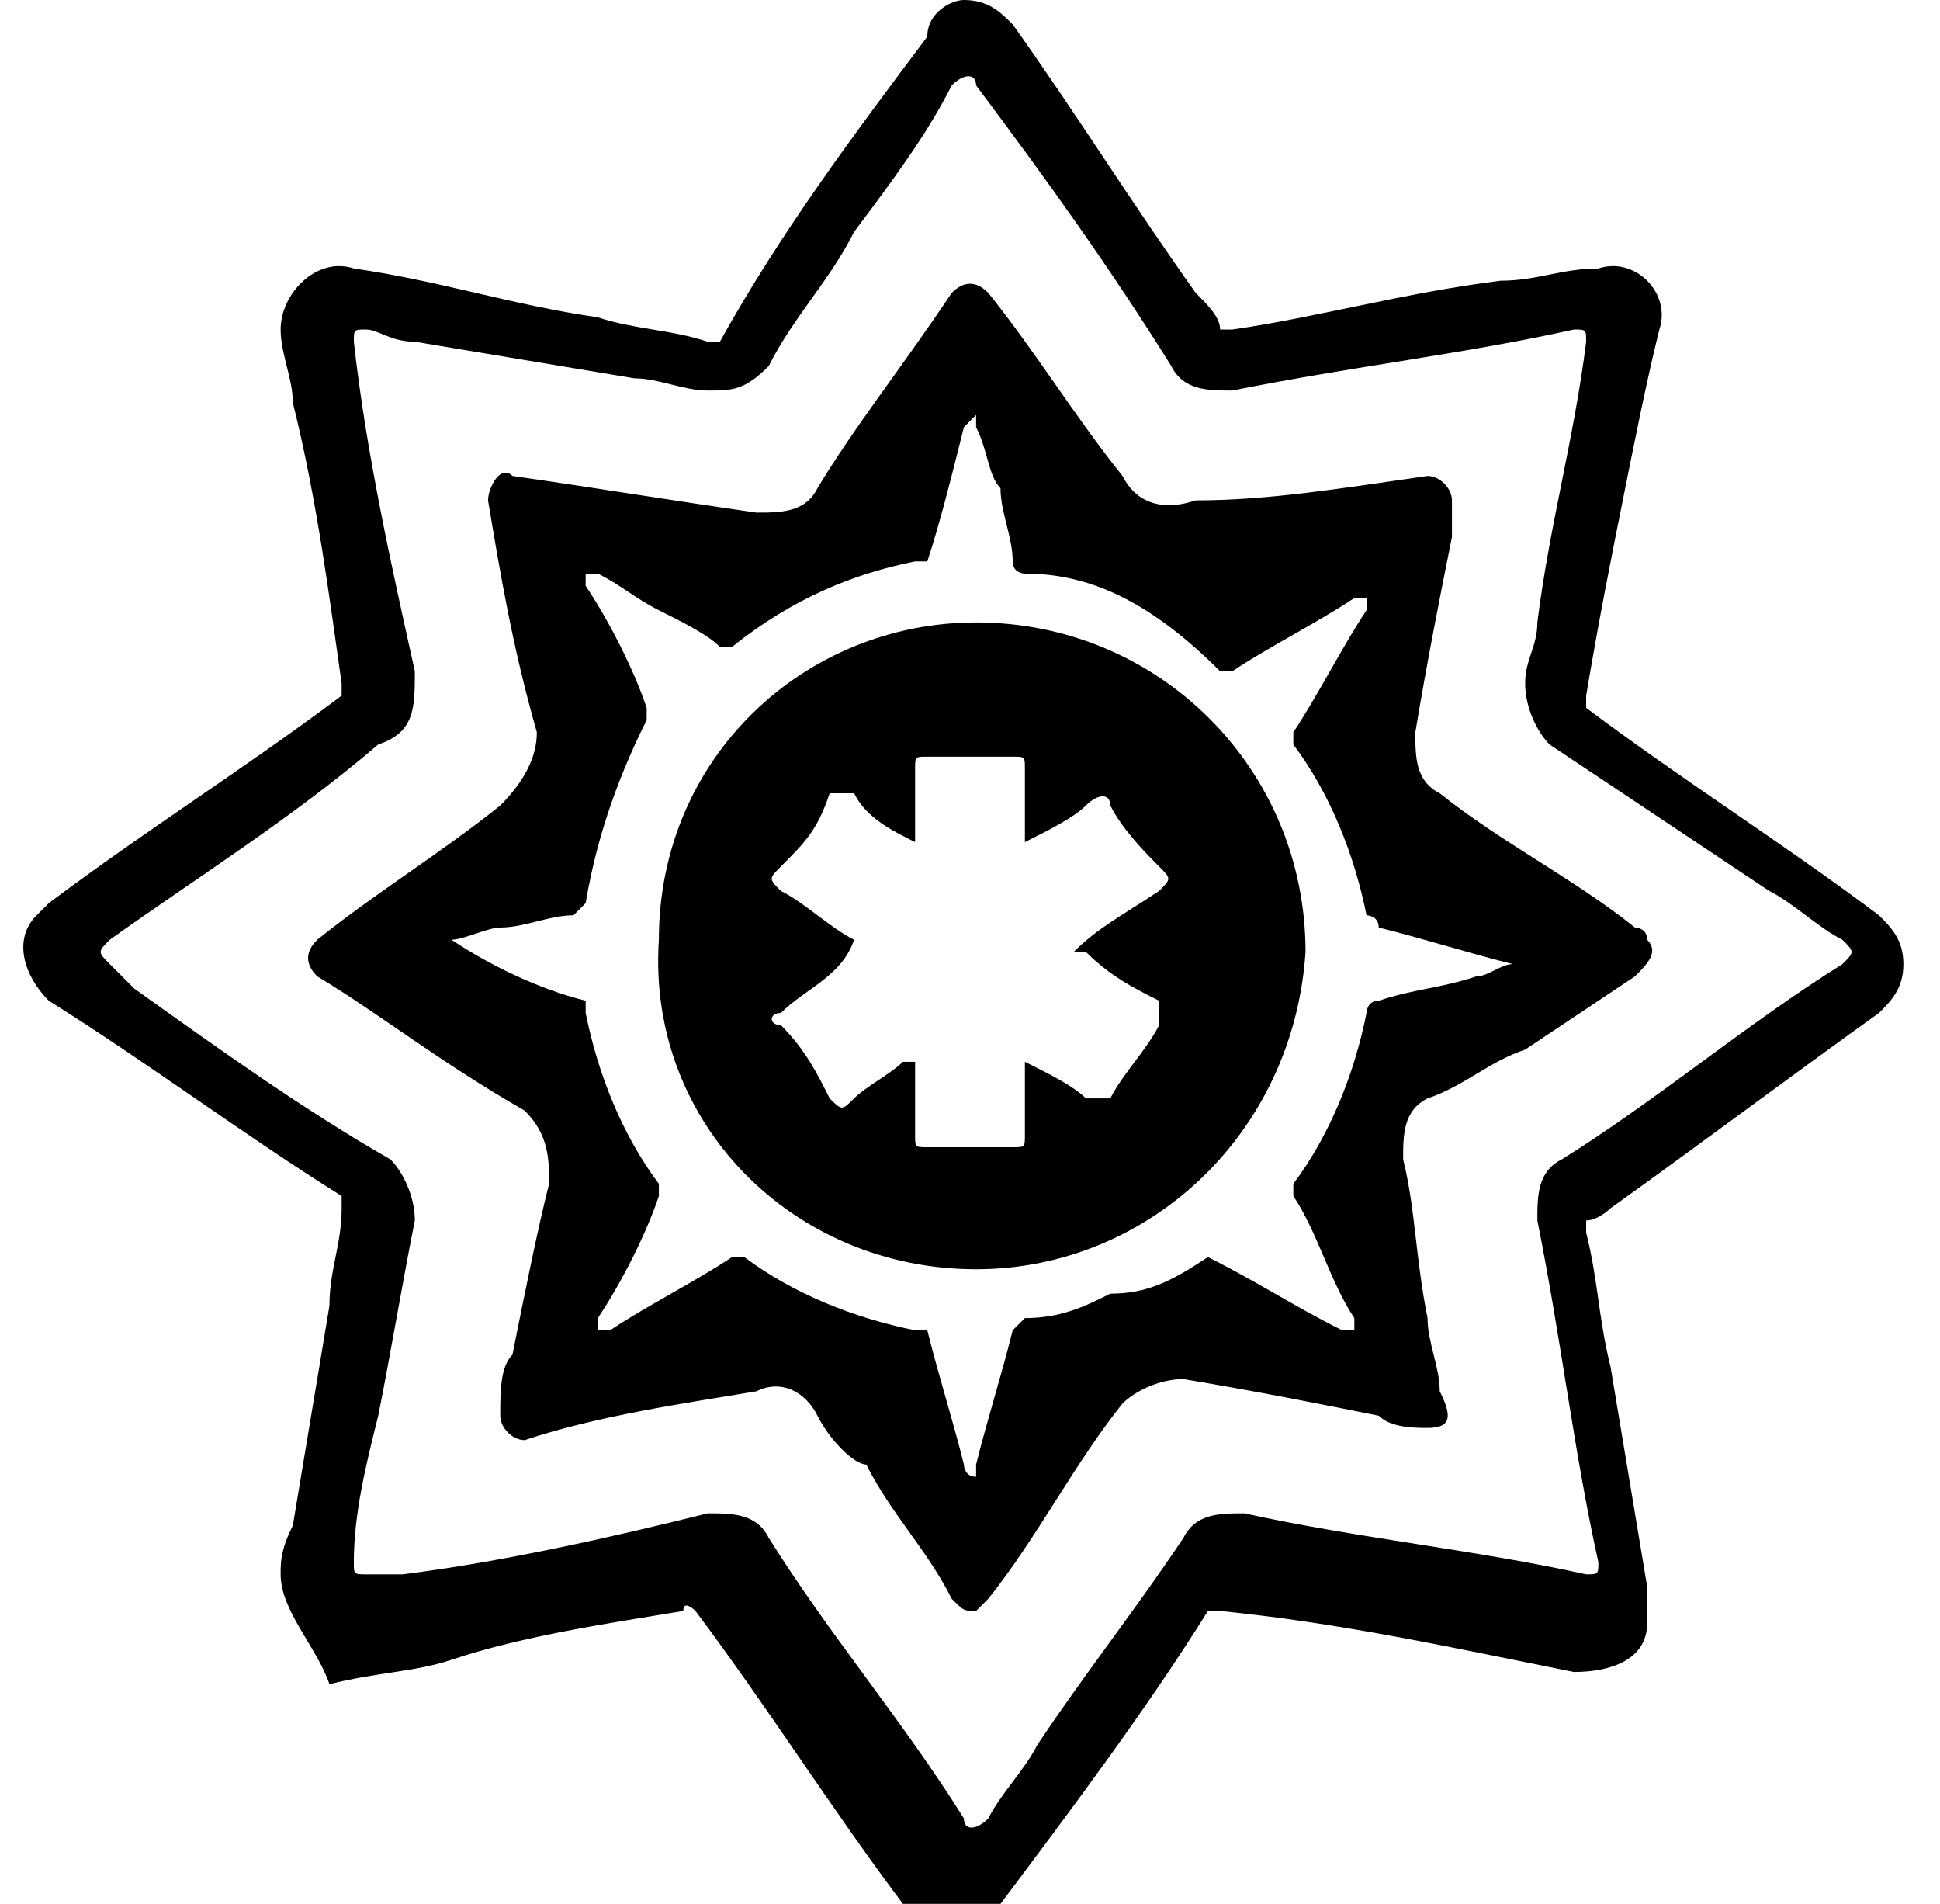 <?xml version="1.0" encoding="UTF-8"?> <svg xmlns="http://www.w3.org/2000/svg" xmlns:xlink="http://www.w3.org/1999/xlink" version="1.1" id="Layer_1" x="0px" y="0px" viewBox="0 0 15.9 15.6" style="enable-background:new 0 0 15.9 15.6;" xml:space="preserve"> <style type="text/css"> .st0{fill:#000000;} </style> <g> <path class="st0" d="M2.3,12.9c0-0.1,0-0.2,0.1-0.4c0.1-0.6,0.2-1.2,0.3-1.8c0-0.3,0.1-0.5,0.1-0.8c0,0,0-0.1,0-0.1 C2,9.3,1.2,8.7,0.4,8.2C0.2,8,0.1,7.7,0.3,7.5c0,0,0.1-0.1,0.1-0.1C1.2,6.8,2,6.3,2.8,5.7c0,0,0,0,0-0.1C2.7,4.9,2.6,4.1,2.4,3.3 c0-0.2-0.1-0.4-0.1-0.6C2.3,2.4,2.6,2.1,2.9,2.2c0.7,0.1,1.3,0.3,2,0.4c0.3,0.1,0.6,0.1,0.9,0.2c0,0,0.1,0,0.1,0 C6.4,1.9,7,1.1,7.6,0.3C7.6,0.1,7.8,0,7.9,0c0.2,0,0.3,0.1,0.4,0.2c0.5,0.7,1,1.5,1.5,2.2C9.9,2.5,10,2.6,10,2.7c0,0,0,0,0.1,0 c0.7-0.1,1.4-0.3,2.2-0.4c0.3,0,0.5-0.1,0.8-0.1c0.3-0.1,0.6,0.2,0.5,0.5c-0.1,0.4-0.2,0.9-0.3,1.4c-0.1,0.5-0.2,1-0.3,1.6 c0,0,0,0.1,0,0.1c0.8,0.6,1.6,1.1,2.4,1.7c0.1,0.1,0.2,0.2,0.2,0.4c0,0.2-0.1,0.3-0.2,0.4c-0.7,0.5-1.5,1.1-2.2,1.6 c0,0-0.1,0.1-0.2,0.1c0,0,0,0,0,0.1c0.1,0.4,0.1,0.7,0.2,1.1c0.1,0.6,0.2,1.2,0.3,1.8c0,0.1,0,0.2,0,0.3c0,0.3-0.3,0.4-0.6,0.4 c-1-0.2-1.9-0.4-2.9-0.5c0,0-0.1,0-0.1,0c-0.5,0.8-1.1,1.6-1.7,2.4c-0.1,0.2-0.4,0.3-0.6,0.2c-0.1,0-0.1-0.1-0.2-0.2 c-0.6-0.8-1.1-1.6-1.7-2.4c0,0-0.1-0.1-0.1,0c-0.6,0.1-1.3,0.2-1.9,0.4c-0.3,0.1-0.6,0.1-1,0.2C2.6,13.5,2.3,13.2,2.3,12.9z M3,2.7 c-0.1,0-0.1,0-0.1,0.1C3,3.7,3.2,4.6,3.4,5.5c0,0.3,0,0.5-0.3,0.6C2.4,6.7,1.6,7.2,0.9,7.7c-0.1,0.1-0.1,0.1,0,0.2 C0.9,7.9,1,8,1.1,8.1c0.7,0.5,1.4,1,2.1,1.4C3.3,9.6,3.4,9.8,3.4,10c-0.1,0.5-0.2,1.1-0.3,1.6C3,12,2.9,12.4,2.9,12.8 c0,0.1,0,0.1,0.1,0.1c0.1,0,0.2,0,0.3,0c0.8-0.1,1.7-0.3,2.5-0.5c0.2,0,0.4,0,0.5,0.2c0.5,0.8,1.1,1.5,1.6,2.3 C7.9,15,8,15,8.1,14.9c0.1-0.2,0.3-0.4,0.4-0.6c0.4-0.6,0.8-1.1,1.2-1.7c0.1-0.2,0.3-0.2,0.5-0.2c0.9,0.2,1.9,0.3,2.8,0.5 c0.1,0,0.1,0,0.1-0.1c-0.2-0.9-0.3-1.8-0.5-2.8c0-0.2,0-0.4,0.2-0.5c0.8-0.5,1.5-1.1,2.3-1.6c0.1-0.1,0.1-0.1,0-0.2 c-0.2-0.1-0.4-0.3-0.6-0.4c-0.6-0.4-1.2-0.8-1.8-1.2c-0.1-0.1-0.2-0.3-0.2-0.5c0-0.2,0.1-0.3,0.1-0.5c0.1-0.8,0.3-1.5,0.4-2.3 c0-0.1,0-0.1-0.1-0.1c-0.9,0.2-1.8,0.3-2.8,0.5c-0.2,0-0.4,0-0.5-0.2C9.1,2.2,8.6,1.5,8,0.7C8,0.6,7.9,0.6,7.8,0.7 C7.6,1.1,7.3,1.5,7,1.9C6.8,2.3,6.5,2.6,6.3,3C6.1,3.2,6,3.2,5.8,3.2c-0.2,0-0.4-0.1-0.6-0.1C4.6,3,4,2.9,3.4,2.8 C3.2,2.8,3.1,2.7,3,2.7z"></path> <path class="st0" d="M11.7,11.7c-0.1,0-0.3,0-0.4-0.1c-0.5-0.1-1-0.2-1.6-0.3c-0.2,0-0.4,0.1-0.5,0.2c-0.4,0.5-0.7,1.1-1.1,1.6 c0,0-0.1,0.1-0.1,0.1c-0.1,0-0.1,0-0.2-0.1c-0.2-0.4-0.5-0.7-0.7-1.1C7,12,6.8,11.8,6.7,11.6c-0.1-0.2-0.3-0.3-0.5-0.2 c-0.6,0.1-1.3,0.2-1.9,0.4c-0.1,0-0.2-0.1-0.2-0.2c0-0.2,0-0.4,0.1-0.5c0.1-0.5,0.2-1,0.3-1.4c0-0.2,0-0.4-0.2-0.6 C3.6,8.7,3.1,8.3,2.6,8c-0.1-0.1-0.1-0.2,0-0.3c0.5-0.4,1-0.7,1.5-1.1C4.3,6.4,4.4,6.2,4.4,6C4.2,5.3,4.1,4.7,4,4.1 c0-0.1,0.1-0.3,0.2-0.2C4.9,4,5.5,4.1,6.2,4.2c0.2,0,0.4,0,0.5-0.2C7,3.5,7.4,3,7.8,2.4c0.1-0.1,0.2-0.1,0.3,0 c0.4,0.5,0.7,1,1.1,1.5c0.1,0.2,0.3,0.3,0.6,0.2C10.4,4.1,11,4,11.7,3.9c0.1,0,0.2,0.1,0.2,0.2c0,0.1,0,0.2,0,0.3 c-0.1,0.5-0.2,1-0.3,1.6c0,0.2,0,0.4,0.2,0.5c0.5,0.4,1.1,0.7,1.6,1.1c0,0,0.1,0,0.1,0.1c0.1,0.1,0,0.2-0.1,0.3 c-0.3,0.2-0.6,0.4-0.9,0.6C12.2,8.7,12,8.9,11.7,9c-0.2,0.1-0.2,0.3-0.2,0.5c0.1,0.4,0.1,0.8,0.2,1.3c0,0.2,0.1,0.4,0.1,0.6 C11.9,11.6,11.9,11.7,11.7,11.7C11.8,11.7,11.7,11.7,11.7,11.7z M9.9,10.3C9.9,10.3,9.9,10.3,9.9,10.3c0.4,0.2,0.7,0.4,1.1,0.6 c0,0,0.1,0,0.1,0c0,0,0-0.1,0-0.1c-0.2-0.3-0.3-0.7-0.5-1c0,0,0,0,0-0.1c0.3-0.4,0.5-0.9,0.6-1.4c0,0,0-0.1,0.1-0.1 c0.3-0.1,0.5-0.1,0.8-0.2c0.1,0,0.2-0.1,0.3-0.1c0,0,0,0,0,0s0,0,0,0h0c-0.4-0.1-0.7-0.2-1.1-0.3c0-0.1-0.1-0.1-0.1-0.1 c-0.1-0.5-0.3-1-0.6-1.4c0,0,0,0,0-0.1c0.2-0.3,0.4-0.7,0.6-1c0,0,0-0.1,0-0.1c0,0-0.1,0-0.1,0c-0.3,0.2-0.7,0.4-1,0.6 c0,0,0,0-0.1,0C9.4,4.9,8.9,4.7,8.4,4.7c0,0-0.1,0-0.1-0.1c0-0.2-0.1-0.4-0.1-0.6C8.1,3.9,8.1,3.7,8,3.5c0,0,0-0.1,0-0.1 c0,0,0,0-0.1,0.1v0C7.8,3.9,7.7,4.3,7.6,4.6c0,0,0,0-0.1,0C7,4.7,6.5,4.9,6,5.3c0,0,0,0-0.1,0C5.8,5.2,5.6,5.1,5.4,5 C5.2,4.9,5.1,4.8,4.9,4.7c0,0,0,0-0.1,0c0,0,0,0,0,0.1c0,0,0,0,0,0c0.2,0.3,0.4,0.7,0.5,1c0,0,0,0,0,0.1C5.1,6.3,4.9,6.8,4.8,7.4 c0,0,0,0-0.1,0.1C4.5,7.5,4.3,7.6,4.1,7.6c-0.1,0-0.3,0.1-0.4,0.1c0,0,0,0,0,0c0,0,0,0,0,0h0C4,7.9,4.4,8.1,4.8,8.2c0,0,0,0,0,0.1 c0.1,0.5,0.3,1,0.6,1.4c0,0,0,0,0,0.1c-0.1,0.3-0.3,0.7-0.5,1c0,0,0,0,0,0.1c0,0,0.1,0,0.1,0c0.3-0.2,0.7-0.4,1-0.6 c0,0,0.1,0,0.1,0c0.4,0.3,0.9,0.5,1.4,0.6c0,0,0,0,0.1,0c0.1,0.4,0.2,0.7,0.3,1.1c0,0,0,0.1,0.1,0.1C8,12.1,8,12.1,8,12 c0.1-0.4,0.2-0.7,0.3-1.1c0,0,0,0,0.1-0.1c0.3,0,0.5-0.1,0.7-0.2C9.4,10.6,9.6,10.5,9.9,10.3z"></path> <path class="st0" d="M8,10.4c-1.5,0-2.7-1.2-2.6-2.7c0-1.5,1.2-2.6,2.6-2.6c1.5,0,2.7,1.2,2.7,2.7C10.6,9.3,9.4,10.4,8,10.4z M8.4,6.9c0-0.2,0-0.4,0-0.6c0-0.1,0-0.1-0.1-0.1c-0.2,0-0.5,0-0.7,0c-0.1,0-0.1,0-0.1,0.1c0,0.2,0,0.4,0,0.5c0,0,0,0,0,0.1 C7.3,6.8,7.1,6.7,7,6.5c-0.1,0-0.1,0-0.2,0C6.7,6.8,6.6,6.9,6.4,7.1c-0.1,0.1-0.1,0.1,0,0.2c0.2,0.1,0.4,0.3,0.6,0.4c0,0,0,0,0,0 s0,0,0,0C6.9,8,6.6,8.1,6.4,8.3c-0.1,0-0.1,0.1,0,0.1C6.6,8.6,6.7,8.8,6.8,9C6.9,9.1,6.9,9.1,7,9c0.1-0.1,0.3-0.2,0.4-0.3 c0,0,0,0,0.1,0c0,0,0,0,0,0.1c0,0.2,0,0.3,0,0.5c0,0.1,0,0.1,0.1,0.1c0.2,0,0.5,0,0.7,0c0.1,0,0.1,0,0.1-0.1c0-0.2,0-0.4,0-0.5 c0,0,0,0,0-0.1C8.6,8.8,8.8,8.9,8.9,9c0.1,0,0.1,0,0.2,0c0.1-0.2,0.3-0.4,0.4-0.6c0-0.1,0-0.1,0-0.2C9.3,8.1,9.1,8,8.9,7.8 c0,0-0.1,0-0.1,0C9,7.6,9.2,7.5,9.5,7.3c0.1-0.1,0.1-0.1,0-0.2C9.4,7,9.2,6.8,9.1,6.6c0-0.1-0.1-0.1-0.2,0C8.8,6.7,8.6,6.8,8.4,6.9 z"></path> </g> </svg> 